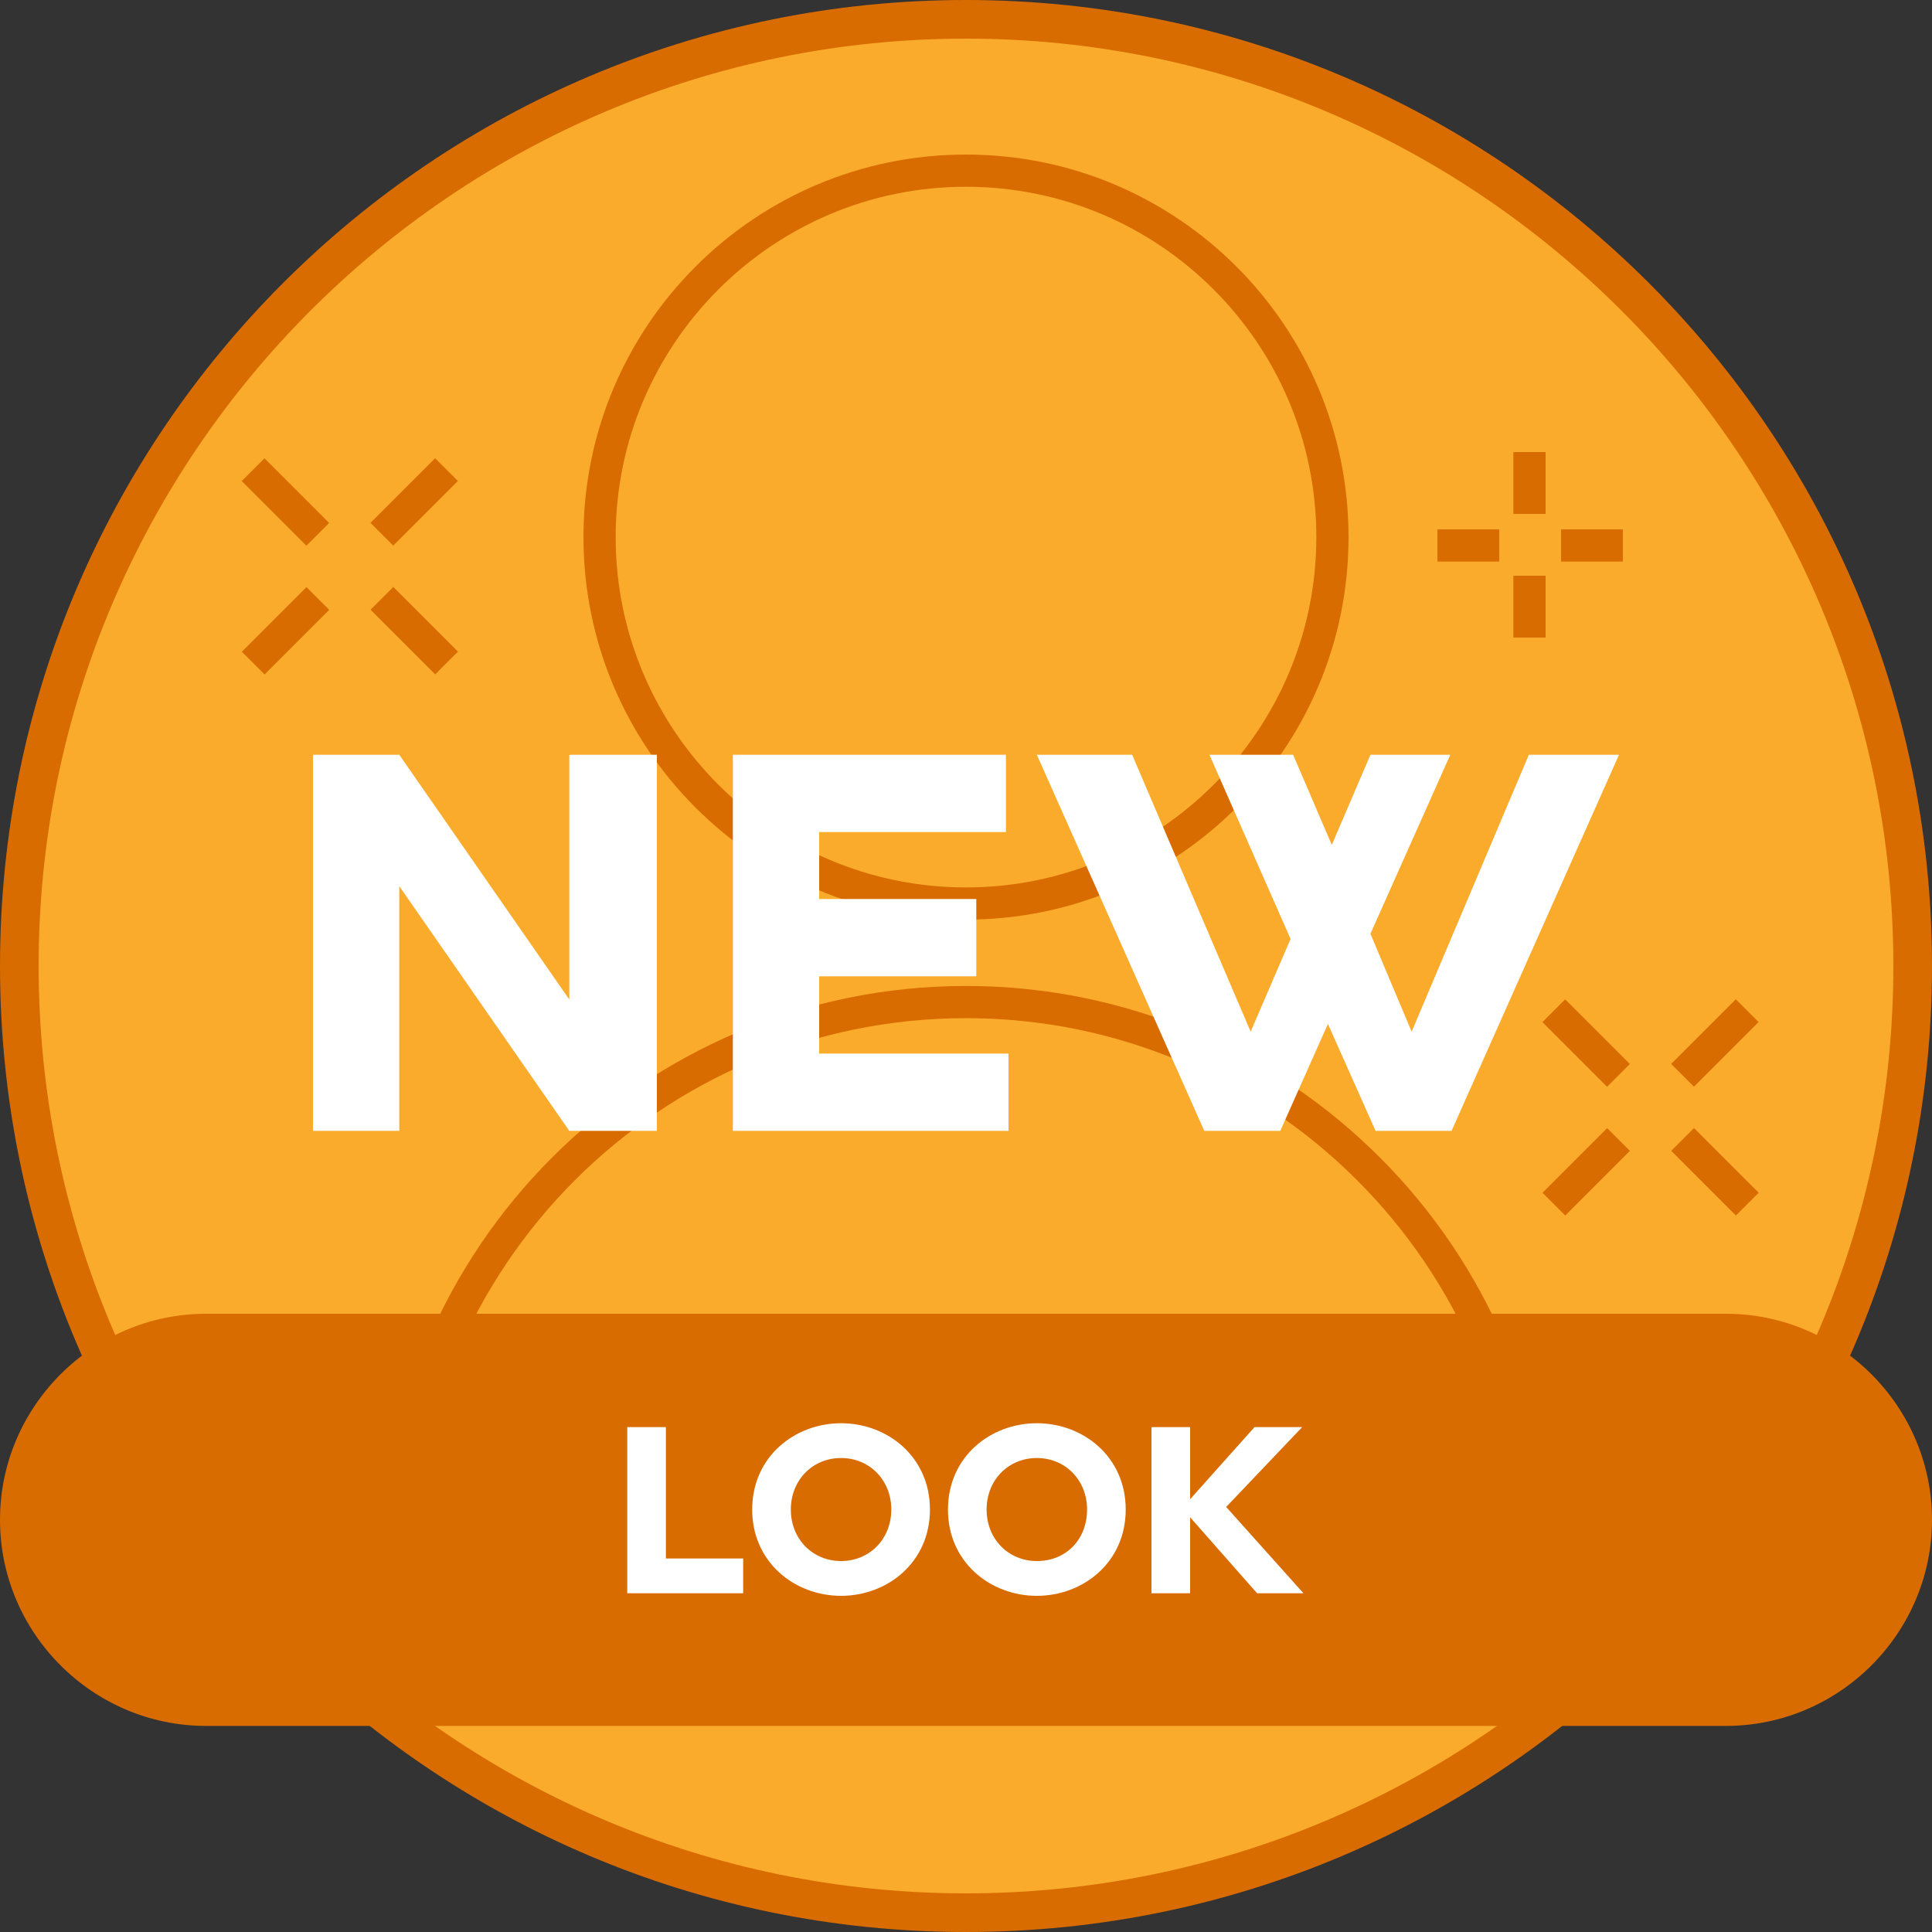 <?xml version="1.0" encoding="utf-8"?>
<!-- Generator: Adobe Illustrator 27.7.0, SVG Export Plug-In . SVG Version: 6.00 Build 0)  -->
<svg version="1.1" id="Layer_1" xmlns="http://www.w3.org/2000/svg" xmlns:xlink="http://www.w3.org/1999/xlink" x="0px" y="0px"
	 viewBox="0 0 150 150" style="enable-background:new 0 0 150 150;" xml:space="preserve">
<rect x="0" y="0" width="150" height="150" fill="#333333" stroke="none"/>
<style type="text/css">
	.st0{fill:#FBAB2C;}
	.st1{fill:#D86C00;}
	.st2{fill:none;stroke:#D86C00;stroke-width:2.5;stroke-miterlimit:10;}
	.st3{fill:#FFFFFF;}
</style>
<g>
	<g>
		<circle class="st0" cx="75" cy="75" r="73.5"/>
		<g>
			<path class="st1" d="M75,3c39.7,0,72,32.3,72,72s-32.3,72-72,72S3,114.7,3,75S35.3,3,75,3 M75,0C33.6,0,0,33.6,0,75
				s33.6,75,75,75s75-33.6,75-75S116.4,0,75,0L75,0z"/>
		</g>
	</g>
	<g>
		<path class="st2" d="M30.8,122c0-24.4,19.8-44.2,44.2-44.2s44.2,19.8,44.2,44.2"/>
		<path class="st1" d="M75,14.5c15,0,27.2,12.2,27.2,27.2S90,68.9,75,68.9S47.8,56.7,47.8,41.7S60,14.5,75,14.5 M75,12
			c-16.4,0-29.7,13.3-29.7,29.7c0,16.4,13.3,29.7,29.7,29.7s29.7-13.3,29.7-29.7C104.7,25.3,91.4,12,75,12L75,12z"/>
	</g>
	<g>
		<path class="st1" d="M134,134H16c-8.8,0-16-7.2-16-16v0c0-8.8,7.2-16,16-16h118c8.8,0,16,7.2,16,16v0C150,126.8,142.8,134,134,134
			z"/>
		<g>
			<path class="st3" d="M57.7,121v2.7h-9v-12.9h3V121H57.7z"/>
			<path class="st3" d="M58.4,117.2c0-4.1,3.3-6.7,6.9-6.7s6.9,2.6,6.9,6.7s-3.3,6.7-6.9,6.7S58.4,121.3,58.4,117.2z M69.2,117.2
				c0-2.3-1.7-4-3.9-4c-2.2,0-3.9,1.7-3.9,4s1.7,4,3.9,4C67.5,121.2,69.2,119.5,69.2,117.2z"/>
			<path class="st3" d="M73.6,117.2c0-4.1,3.3-6.7,6.9-6.7c3.6,0,6.9,2.6,6.9,6.7s-3.3,6.7-6.9,6.7
				C76.9,123.9,73.6,121.3,73.6,117.2z M84.4,117.2c0-2.3-1.7-4-3.9-4c-2.2,0-3.9,1.7-3.9,4s1.7,4,3.9,4
				C82.8,121.2,84.4,119.5,84.4,117.2z"/>
			<path class="st3" d="M97.6,123.7l-5.2-5.9v5.9h-3v-12.9h3v5.6l5-5.6h3.7l-5.9,6.2l6,6.7H97.6z"/>
		</g>
	</g>
	<g>
		
			<rect x="18.6" y="47.7" transform="matrix(0.707 -0.707 0.707 0.707 -28.099 30.025)" class="st1" width="7.1" height="2.5"/>
		
			<rect x="28.6" y="37.7" transform="matrix(0.707 -0.707 0.707 0.707 -18.111 34.161)" class="st1" width="7.1" height="2.5"/>
		
			<rect x="20.9" y="35.4" transform="matrix(0.707 -0.707 0.707 0.707 -21.037 27.099)" class="st1" width="2.5" height="7.1"/>
		
			<rect x="30.9" y="45.4" transform="matrix(0.707 -0.707 0.707 0.707 -25.174 37.087)" class="st1" width="2.5" height="7.1"/>
		
			<rect x="129.6" y="79.7" transform="matrix(0.707 -0.707 0.707 0.707 -18.228 117.882)" class="st1" width="7.1" height="2.5"/>
		
			<rect x="119.6" y="89.7" transform="matrix(0.707 -0.707 0.707 0.707 -28.216 113.744)" class="st1" width="7.1" height="2.5"/>
		
			<rect x="131.9" y="87.4" transform="matrix(0.707 -0.707 0.707 0.707 -25.289 120.812)" class="st1" width="2.5" height="7.1"/>
		
			<rect x="121.9" y="77.4" transform="matrix(0.707 -0.707 0.707 0.707 -21.153 110.819)" class="st1" width="2.5" height="7.1"/>
		<rect x="117.5" y="44.7" class="st1" width="2.5" height="4.8"/>
		<rect x="117.5" y="35.1" class="st1" width="2.5" height="4.8"/>
		<rect x="111.6" y="41.1" class="st1" width="4.8" height="2.5"/>
		<rect x="121.2" y="41.1" class="st1" width="4.8" height="2.5"/>
	</g>
	<g>
		<g>
			<path class="st3" d="M51,58.6v29.2h-6.8l-13.2-19v19h-6.7V58.6h6.7l13.2,19v-19H51z"/>
			<path class="st3" d="M78.3,81.8v6H56.9V58.6h21.2v6H63.6v5.2h12.2v6H63.6v6H78.3z"/>
			<path class="st3" d="M125.7,58.6l-13,29.2h-5.9l-3.7-8.3l-3.7,8.3h-5.9L80.5,58.6h7.4l9.2,21.5l3.1-7.2l-6.3-14.3h6.5l3,7l3-7
				h6.2l-6.2,13.9l3.2,7.6l9.1-21.5H125.7z"/>
		</g>
	</g>
</g>
</svg>
